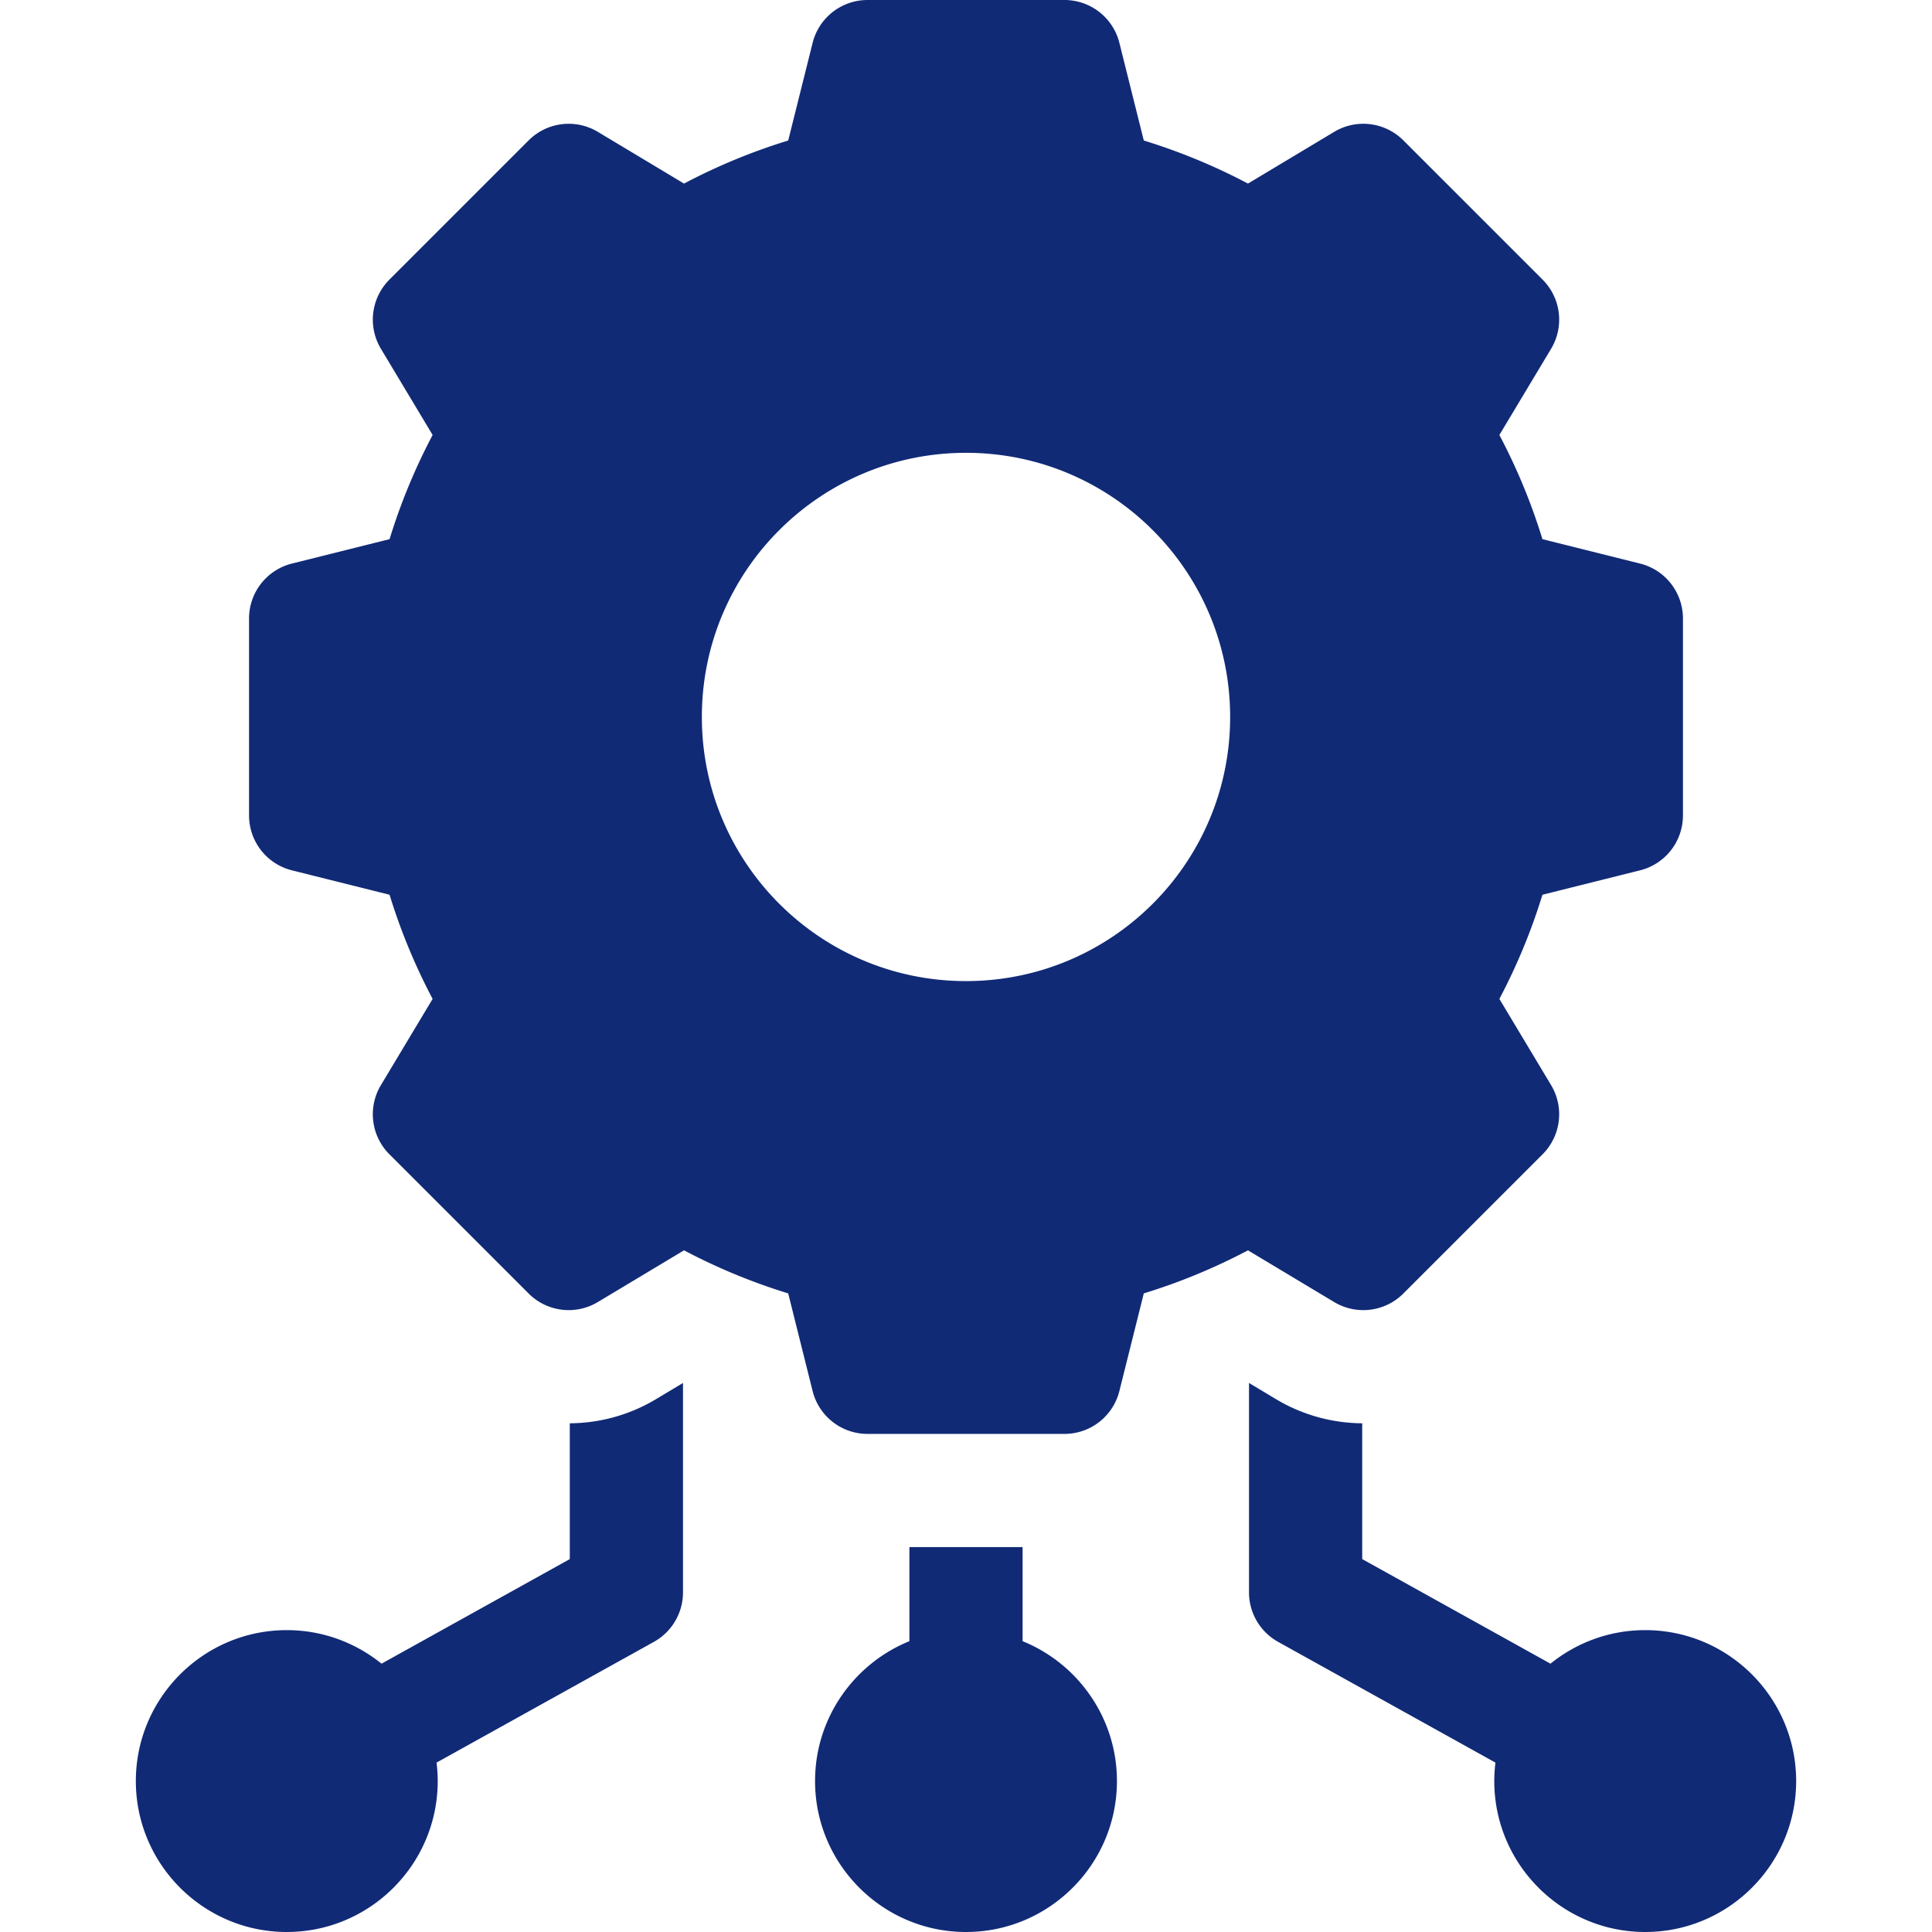 <svg xmlns="http://www.w3.org/2000/svg" version="1.1" xmlns:xlink="http://www.w3.org/1999/xlink" width="512" height="512" x="0" y="0" viewBox="0 0 512 512" style="enable-background:new 0 0 512 512" xml:space="preserve"><g><path d="M151 377.187v35.987l-49.893 27.719C94.237 435.337 85.503 432 76 432c-22.056 0-40 17.944-40 40s17.944 40 40 40 40-17.944 40-40c0-1.657-.113-3.287-.31-4.891l57.594-31.997A14.998 14.998 0 0 0 181 422v-55.5l-7.138 4.283A44.987 44.987 0 0 1 151 377.187zM271 434.929V410h-30v24.929c-14.643 5.947-25 20.318-25 37.071 0 22.056 17.944 40 40 40s40-17.944 40-40c0-16.753-10.356-31.124-25-37.071zM436 432c-9.503 0-18.237 3.337-25.107 8.892L361 413.174v-35.987a44.99 44.99 0 0 1-22.861-6.404L331 366.5V422a14.998 14.998 0 0 0 7.716 13.112l57.594 31.997A40.074 40.074 0 0 0 396 472c0 22.056 17.944 40 40 40s40-17.944 40-40-17.944-40-40-40zM371.898 342.803l36.905-36.906a15 15 0 0 0 2.256-18.324l-13.707-22.847a159.16 159.16 0 0 0 11.41-27.609l25.876-6.469A15 15 0 0 0 446 216.096v-52.192a15 15 0 0 0-11.362-14.552l-25.876-6.469a159.174 159.174 0 0 0-11.411-27.61l13.708-22.847a15 15 0 0 0-2.256-18.324l-36.904-36.905a15 15 0 0 0-18.324-2.256l-22.848 13.708a159.086 159.086 0 0 0-27.609-11.411l-6.469-25.876A15.001 15.001 0 0 0 282.096 0h-52.192a14.999 14.999 0 0 0-14.552 11.362l-6.469 25.876a159.108 159.108 0 0 0-27.608 11.411l-22.849-13.708a14.999 14.999 0 0 0-18.323 2.256l-36.905 36.905a15 15 0 0 0-2.256 18.324l13.708 22.847a159.096 159.096 0 0 0-11.411 27.61l-25.876 6.469A14.999 14.999 0 0 0 66 163.904v52.192a14.999 14.999 0 0 0 11.362 14.552l25.876 6.469a159.206 159.206 0 0 0 11.41 27.609l-13.707 22.847a15 15 0 0 0 2.256 18.324l36.905 36.906a15 15 0 0 0 18.324 2.256l22.847-13.708a159.187 159.187 0 0 0 27.609 11.412l6.469 25.876a15 15 0 0 0 14.552 11.362h52.192a14.999 14.999 0 0 0 14.552-11.362l6.469-25.876a159.108 159.108 0 0 0 27.609-11.412l22.847 13.708a15.003 15.003 0 0 0 18.326-2.256zM256 260c-38.66 0-70-31.34-70-70s31.34-70 70-70 70 31.34 70 70-31.34 70-70 70z" fill="#112a76" opacity="1" data-original="#000000"></path></g></svg>